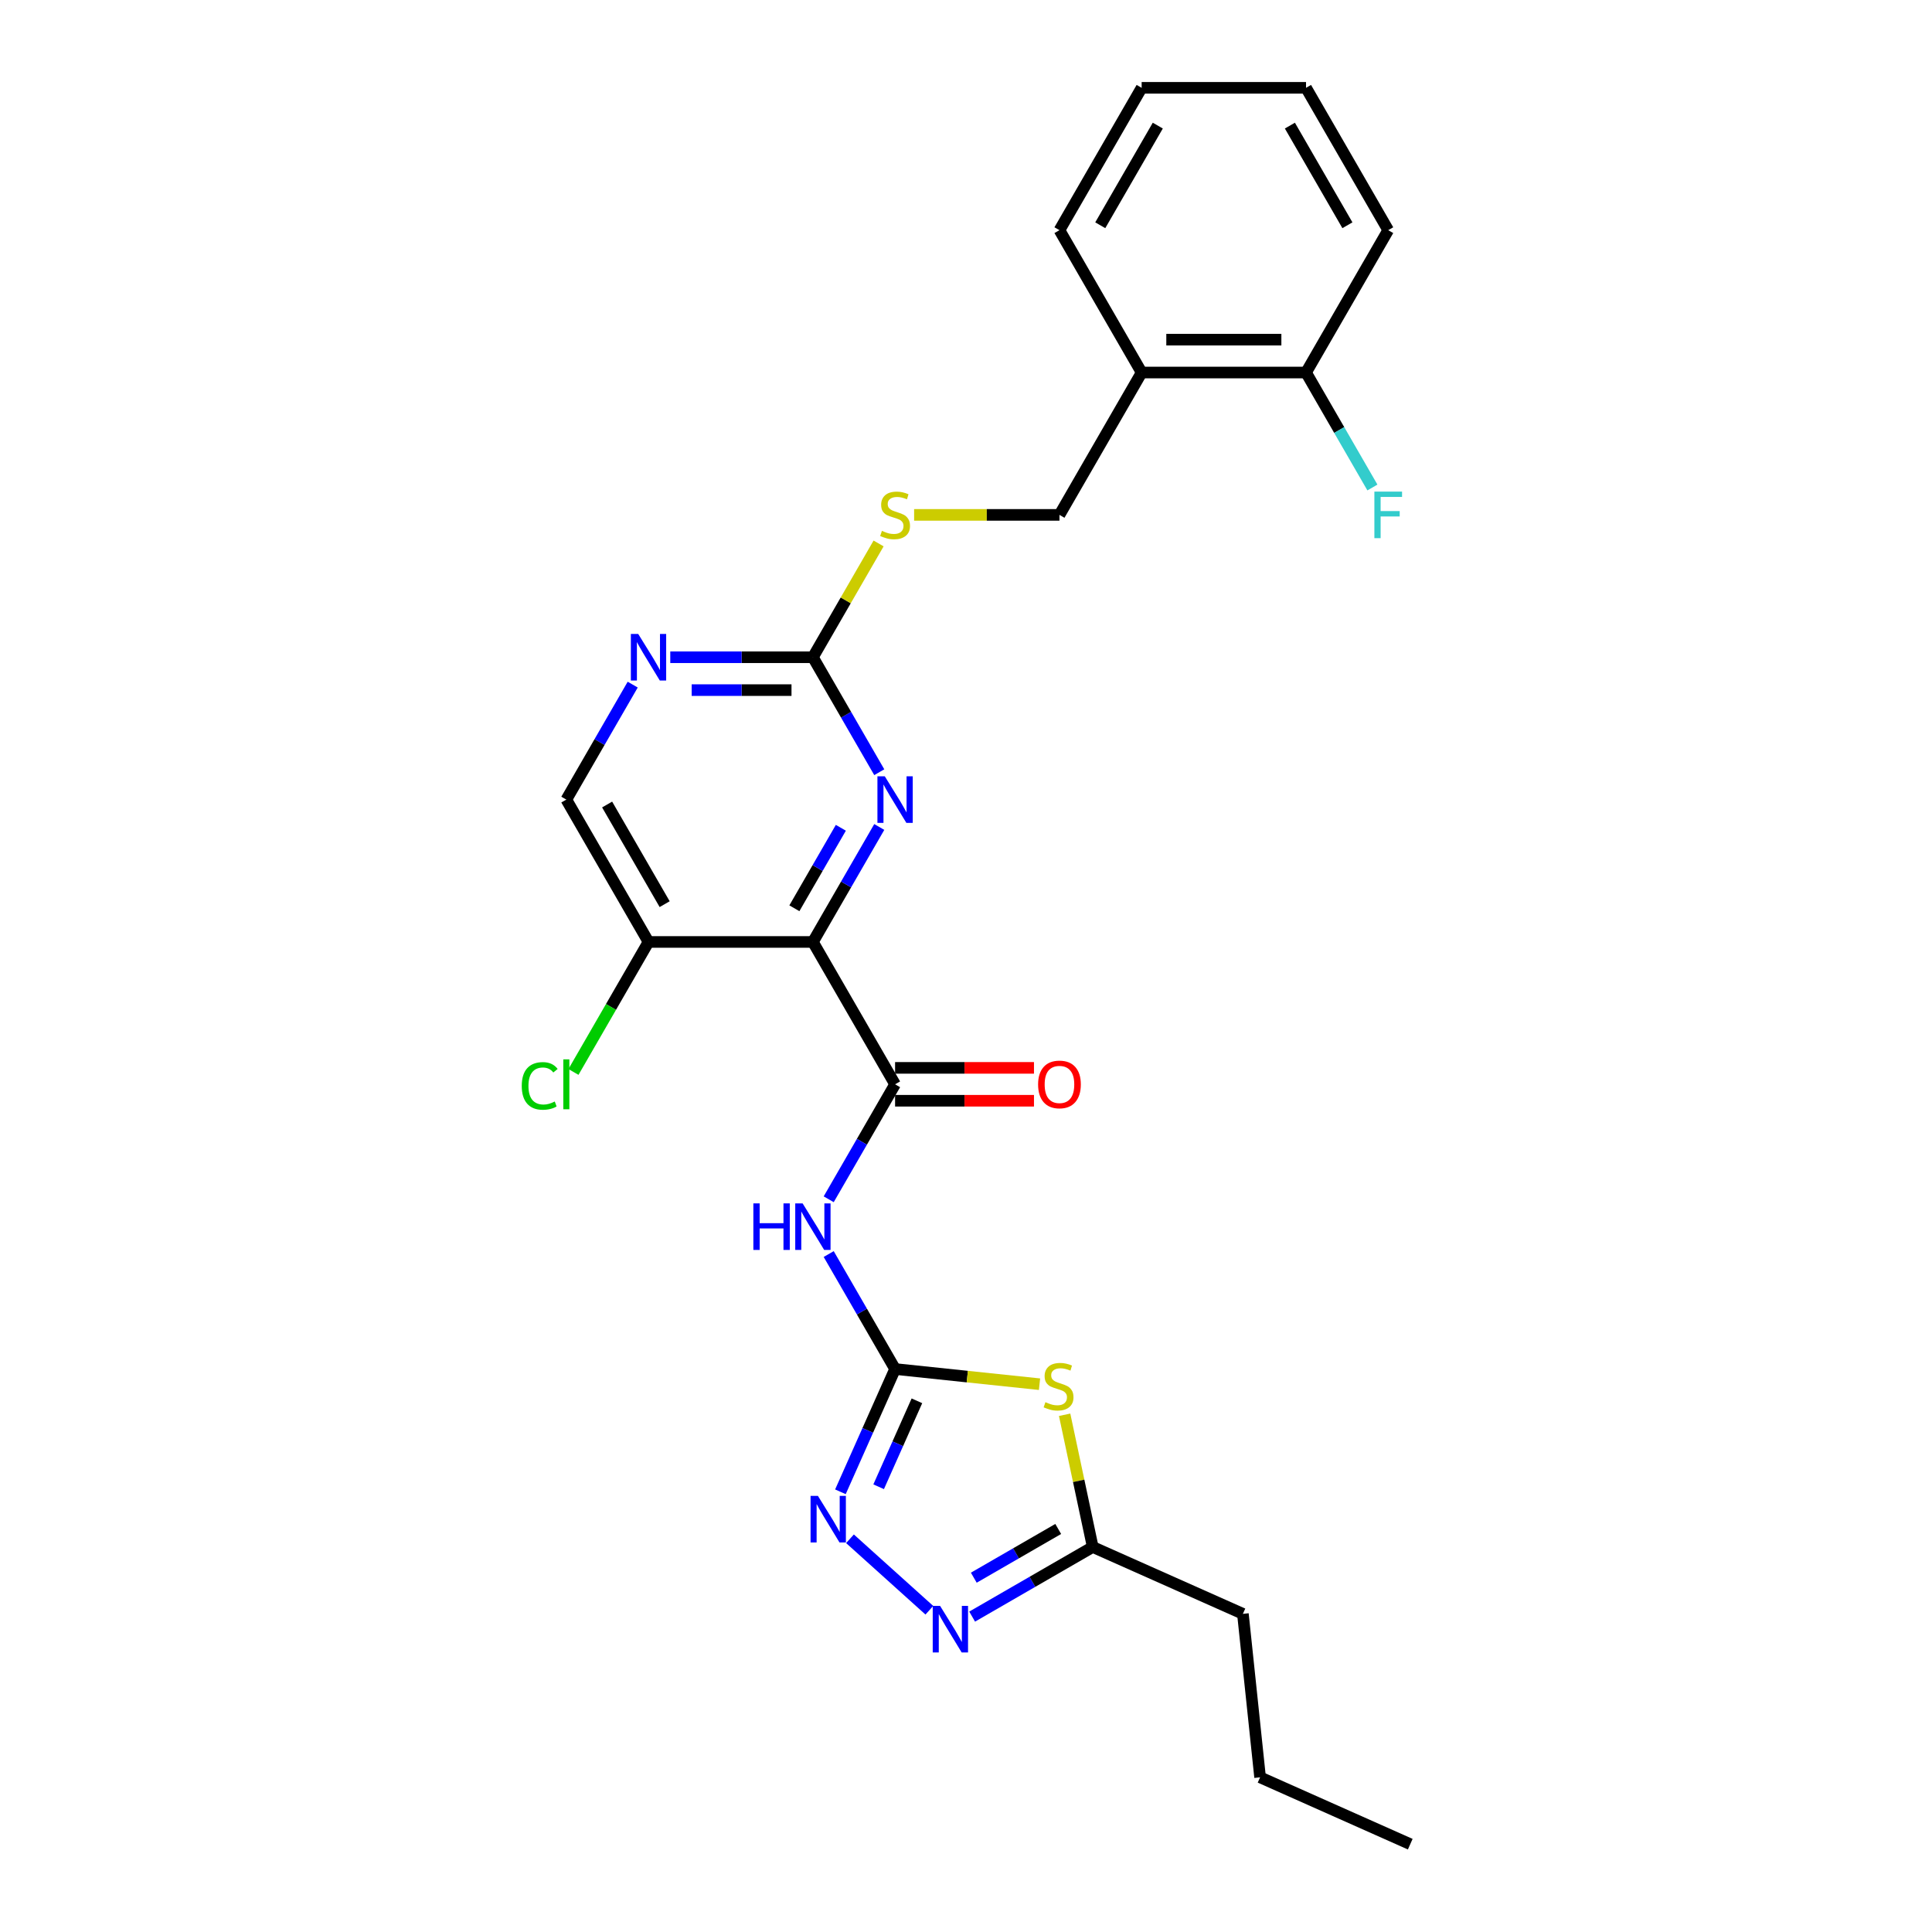 <?xml version='1.0' encoding='iso-8859-1'?>
<svg version='1.1' baseProfile='full'
              xmlns='http://www.w3.org/2000/svg'
                      xmlns:rdkit='http://www.rdkit.org/xml'
                      xmlns:xlink='http://www.w3.org/1999/xlink'
                  xml:space='preserve'
width='1000px' height='1000px' viewBox='0 0 1000 1000'>
<!-- END OF HEADER -->
<rect style='opacity:1.0;fill:#FFFFFF;stroke:none' width='1000' height='1000' x='0' y='0'> </rect>
<path class='bond-2' d='M 463.293,708.602 L 500.675,712.531' style='fill:none;fill-rule:evenodd;stroke:#000000;stroke-width:6px;stroke-linecap:butt;stroke-linejoin:miter;stroke-opacity:1' />
<path class='bond-2' d='M 500.675,712.531 L 538.057,716.46' style='fill:none;fill-rule:evenodd;stroke:#CCCC00;stroke-width:6px;stroke-linecap:butt;stroke-linejoin:miter;stroke-opacity:1' />
<path class='bond-3' d='M 463.293,708.602 L 446.115,678.848' style='fill:none;fill-rule:evenodd;stroke:#000000;stroke-width:6px;stroke-linecap:butt;stroke-linejoin:miter;stroke-opacity:1' />
<path class='bond-3' d='M 446.115,678.848 L 428.936,649.093' style='fill:none;fill-rule:evenodd;stroke:#0000FF;stroke-width:6px;stroke-linecap:butt;stroke-linejoin:miter;stroke-opacity:1' />
<path class='bond-4' d='M 463.293,708.602 L 449.146,740.378' style='fill:none;fill-rule:evenodd;stroke:#000000;stroke-width:6px;stroke-linecap:butt;stroke-linejoin:miter;stroke-opacity:1' />
<path class='bond-4' d='M 449.146,740.378 L 434.998,772.153' style='fill:none;fill-rule:evenodd;stroke:#0000FF;stroke-width:6px;stroke-linecap:butt;stroke-linejoin:miter;stroke-opacity:1' />
<path class='bond-4' d='M 474.594,725.056 L 464.691,747.299' style='fill:none;fill-rule:evenodd;stroke:#000000;stroke-width:6px;stroke-linecap:butt;stroke-linejoin:miter;stroke-opacity:1' />
<path class='bond-4' d='M 464.691,747.299 L 454.788,769.542' style='fill:none;fill-rule:evenodd;stroke:#0000FF;stroke-width:6px;stroke-linecap:butt;stroke-linejoin:miter;stroke-opacity:1' />
<path class='bond-0' d='M 420.753,487.553 L 463.293,561.236' style='fill:none;fill-rule:evenodd;stroke:#000000;stroke-width:6px;stroke-linecap:butt;stroke-linejoin:miter;stroke-opacity:1' />
<path class='bond-5' d='M 420.753,487.553 L 437.931,457.799' style='fill:none;fill-rule:evenodd;stroke:#000000;stroke-width:6px;stroke-linecap:butt;stroke-linejoin:miter;stroke-opacity:1' />
<path class='bond-5' d='M 437.931,457.799 L 455.11,428.044' style='fill:none;fill-rule:evenodd;stroke:#0000FF;stroke-width:6px;stroke-linecap:butt;stroke-linejoin:miter;stroke-opacity:1' />
<path class='bond-5' d='M 411.169,470.118 L 423.195,449.29' style='fill:none;fill-rule:evenodd;stroke:#000000;stroke-width:6px;stroke-linecap:butt;stroke-linejoin:miter;stroke-opacity:1' />
<path class='bond-5' d='M 423.195,449.29 L 435.22,428.462' style='fill:none;fill-rule:evenodd;stroke:#0000FF;stroke-width:6px;stroke-linecap:butt;stroke-linejoin:miter;stroke-opacity:1' />
<path class='bond-9' d='M 420.753,487.553 L 335.671,487.553' style='fill:none;fill-rule:evenodd;stroke:#000000;stroke-width:6px;stroke-linecap:butt;stroke-linejoin:miter;stroke-opacity:1' />
<path class='bond-1' d='M 463.293,561.236 L 446.115,590.99' style='fill:none;fill-rule:evenodd;stroke:#000000;stroke-width:6px;stroke-linecap:butt;stroke-linejoin:miter;stroke-opacity:1' />
<path class='bond-1' d='M 446.115,590.99 L 428.936,620.744' style='fill:none;fill-rule:evenodd;stroke:#0000FF;stroke-width:6px;stroke-linecap:butt;stroke-linejoin:miter;stroke-opacity:1' />
<path class='bond-13' d='M 463.293,569.744 L 499.241,569.744' style='fill:none;fill-rule:evenodd;stroke:#000000;stroke-width:6px;stroke-linecap:butt;stroke-linejoin:miter;stroke-opacity:1' />
<path class='bond-13' d='M 499.241,569.744 L 535.188,569.744' style='fill:none;fill-rule:evenodd;stroke:#FF0000;stroke-width:6px;stroke-linecap:butt;stroke-linejoin:miter;stroke-opacity:1' />
<path class='bond-13' d='M 463.293,552.728 L 499.241,552.728' style='fill:none;fill-rule:evenodd;stroke:#000000;stroke-width:6px;stroke-linecap:butt;stroke-linejoin:miter;stroke-opacity:1' />
<path class='bond-13' d='M 499.241,552.728 L 535.188,552.728' style='fill:none;fill-rule:evenodd;stroke:#FF0000;stroke-width:6px;stroke-linecap:butt;stroke-linejoin:miter;stroke-opacity:1' />
<path class='bond-8' d='M 551.052,732.283 L 558.326,766.5' style='fill:none;fill-rule:evenodd;stroke:#CCCC00;stroke-width:6px;stroke-linecap:butt;stroke-linejoin:miter;stroke-opacity:1' />
<path class='bond-8' d='M 558.326,766.5 L 565.599,800.718' style='fill:none;fill-rule:evenodd;stroke:#000000;stroke-width:6px;stroke-linecap:butt;stroke-linejoin:miter;stroke-opacity:1' />
<path class='bond-6' d='M 439.952,796.471 L 481.03,833.457' style='fill:none;fill-rule:evenodd;stroke:#0000FF;stroke-width:6px;stroke-linecap:butt;stroke-linejoin:miter;stroke-opacity:1' />
<path class='bond-7' d='M 455.11,399.695 L 437.931,369.941' style='fill:none;fill-rule:evenodd;stroke:#0000FF;stroke-width:6px;stroke-linecap:butt;stroke-linejoin:miter;stroke-opacity:1' />
<path class='bond-7' d='M 437.931,369.941 L 420.753,340.187' style='fill:none;fill-rule:evenodd;stroke:#000000;stroke-width:6px;stroke-linecap:butt;stroke-linejoin:miter;stroke-opacity:1' />
<path class='bond-26' d='M 503.181,836.755 L 534.39,818.736' style='fill:none;fill-rule:evenodd;stroke:#0000FF;stroke-width:6px;stroke-linecap:butt;stroke-linejoin:miter;stroke-opacity:1' />
<path class='bond-26' d='M 534.39,818.736 L 565.599,800.718' style='fill:none;fill-rule:evenodd;stroke:#000000;stroke-width:6px;stroke-linecap:butt;stroke-linejoin:miter;stroke-opacity:1' />
<path class='bond-26' d='M 504.035,816.613 L 525.881,804' style='fill:none;fill-rule:evenodd;stroke:#0000FF;stroke-width:6px;stroke-linecap:butt;stroke-linejoin:miter;stroke-opacity:1' />
<path class='bond-26' d='M 525.881,804 L 547.728,791.387' style='fill:none;fill-rule:evenodd;stroke:#000000;stroke-width:6px;stroke-linecap:butt;stroke-linejoin:miter;stroke-opacity:1' />
<path class='bond-12' d='M 420.753,340.187 L 437.754,310.739' style='fill:none;fill-rule:evenodd;stroke:#000000;stroke-width:6px;stroke-linecap:butt;stroke-linejoin:miter;stroke-opacity:1' />
<path class='bond-12' d='M 437.754,310.739 L 454.756,281.291' style='fill:none;fill-rule:evenodd;stroke:#CCCC00;stroke-width:6px;stroke-linecap:butt;stroke-linejoin:miter;stroke-opacity:1' />
<path class='bond-27' d='M 420.753,340.187 L 383.844,340.187' style='fill:none;fill-rule:evenodd;stroke:#000000;stroke-width:6px;stroke-linecap:butt;stroke-linejoin:miter;stroke-opacity:1' />
<path class='bond-27' d='M 383.844,340.187 L 346.936,340.187' style='fill:none;fill-rule:evenodd;stroke:#0000FF;stroke-width:6px;stroke-linecap:butt;stroke-linejoin:miter;stroke-opacity:1' />
<path class='bond-27' d='M 409.68,357.203 L 383.844,357.203' style='fill:none;fill-rule:evenodd;stroke:#000000;stroke-width:6px;stroke-linecap:butt;stroke-linejoin:miter;stroke-opacity:1' />
<path class='bond-27' d='M 383.844,357.203 L 358.008,357.203' style='fill:none;fill-rule:evenodd;stroke:#0000FF;stroke-width:6px;stroke-linecap:butt;stroke-linejoin:miter;stroke-opacity:1' />
<path class='bond-19' d='M 565.599,800.718 L 643.325,835.324' style='fill:none;fill-rule:evenodd;stroke:#000000;stroke-width:6px;stroke-linecap:butt;stroke-linejoin:miter;stroke-opacity:1' />
<path class='bond-14' d='M 335.671,487.553 L 293.13,413.87' style='fill:none;fill-rule:evenodd;stroke:#000000;stroke-width:6px;stroke-linecap:butt;stroke-linejoin:miter;stroke-opacity:1' />
<path class='bond-14' d='M 344.026,467.992 L 314.248,416.414' style='fill:none;fill-rule:evenodd;stroke:#000000;stroke-width:6px;stroke-linecap:butt;stroke-linejoin:miter;stroke-opacity:1' />
<path class='bond-17' d='M 335.671,487.553 L 316.247,521.196' style='fill:none;fill-rule:evenodd;stroke:#000000;stroke-width:6px;stroke-linecap:butt;stroke-linejoin:miter;stroke-opacity:1' />
<path class='bond-17' d='M 316.247,521.196 L 296.822,554.84' style='fill:none;fill-rule:evenodd;stroke:#00CC00;stroke-width:6px;stroke-linecap:butt;stroke-linejoin:miter;stroke-opacity:1' />
<path class='bond-10' d='M 327.487,354.361 L 310.308,384.116' style='fill:none;fill-rule:evenodd;stroke:#0000FF;stroke-width:6px;stroke-linecap:butt;stroke-linejoin:miter;stroke-opacity:1' />
<path class='bond-10' d='M 310.308,384.116 L 293.13,413.87' style='fill:none;fill-rule:evenodd;stroke:#000000;stroke-width:6px;stroke-linecap:butt;stroke-linejoin:miter;stroke-opacity:1' />
<path class='bond-11' d='M 590.916,192.821 L 548.375,266.504' style='fill:none;fill-rule:evenodd;stroke:#000000;stroke-width:6px;stroke-linecap:butt;stroke-linejoin:miter;stroke-opacity:1' />
<path class='bond-16' d='M 590.916,192.821 L 675.998,192.821' style='fill:none;fill-rule:evenodd;stroke:#000000;stroke-width:6px;stroke-linecap:butt;stroke-linejoin:miter;stroke-opacity:1' />
<path class='bond-16' d='M 603.678,175.804 L 663.236,175.804' style='fill:none;fill-rule:evenodd;stroke:#000000;stroke-width:6px;stroke-linecap:butt;stroke-linejoin:miter;stroke-opacity:1' />
<path class='bond-20' d='M 590.916,192.821 L 548.375,119.138' style='fill:none;fill-rule:evenodd;stroke:#000000;stroke-width:6px;stroke-linecap:butt;stroke-linejoin:miter;stroke-opacity:1' />
<path class='bond-15' d='M 473.146,266.504 L 510.761,266.504' style='fill:none;fill-rule:evenodd;stroke:#CCCC00;stroke-width:6px;stroke-linecap:butt;stroke-linejoin:miter;stroke-opacity:1' />
<path class='bond-15' d='M 510.761,266.504 L 548.375,266.504' style='fill:none;fill-rule:evenodd;stroke:#000000;stroke-width:6px;stroke-linecap:butt;stroke-linejoin:miter;stroke-opacity:1' />
<path class='bond-18' d='M 675.998,192.821 L 693.177,222.575' style='fill:none;fill-rule:evenodd;stroke:#000000;stroke-width:6px;stroke-linecap:butt;stroke-linejoin:miter;stroke-opacity:1' />
<path class='bond-18' d='M 693.177,222.575 L 710.355,252.329' style='fill:none;fill-rule:evenodd;stroke:#33CCCC;stroke-width:6px;stroke-linecap:butt;stroke-linejoin:miter;stroke-opacity:1' />
<path class='bond-21' d='M 675.998,192.821 L 718.539,119.138' style='fill:none;fill-rule:evenodd;stroke:#000000;stroke-width:6px;stroke-linecap:butt;stroke-linejoin:miter;stroke-opacity:1' />
<path class='bond-22' d='M 643.325,835.324 L 652.218,919.94' style='fill:none;fill-rule:evenodd;stroke:#000000;stroke-width:6px;stroke-linecap:butt;stroke-linejoin:miter;stroke-opacity:1' />
<path class='bond-23' d='M 548.375,119.138 L 590.916,45.455' style='fill:none;fill-rule:evenodd;stroke:#000000;stroke-width:6px;stroke-linecap:butt;stroke-linejoin:miter;stroke-opacity:1' />
<path class='bond-23' d='M 569.493,116.593 L 599.272,65.015' style='fill:none;fill-rule:evenodd;stroke:#000000;stroke-width:6px;stroke-linecap:butt;stroke-linejoin:miter;stroke-opacity:1' />
<path class='bond-28' d='M 718.539,119.138 L 675.998,45.455' style='fill:none;fill-rule:evenodd;stroke:#000000;stroke-width:6px;stroke-linecap:butt;stroke-linejoin:miter;stroke-opacity:1' />
<path class='bond-28' d='M 697.421,116.593 L 667.643,65.015' style='fill:none;fill-rule:evenodd;stroke:#000000;stroke-width:6px;stroke-linecap:butt;stroke-linejoin:miter;stroke-opacity:1' />
<path class='bond-24' d='M 652.218,919.94 L 729.944,954.545' style='fill:none;fill-rule:evenodd;stroke:#000000;stroke-width:6px;stroke-linecap:butt;stroke-linejoin:miter;stroke-opacity:1' />
<path class='bond-25' d='M 590.916,45.455 L 675.998,45.455' style='fill:none;fill-rule:evenodd;stroke:#000000;stroke-width:6px;stroke-linecap:butt;stroke-linejoin:miter;stroke-opacity:1' />
<path  class='atom-3' d='M 541.103 725.765
Q 541.375 725.867, 542.498 726.344
Q 543.621 726.82, 544.846 727.127
Q 546.105 727.399, 547.331 727.399
Q 549.611 727.399, 550.938 726.31
Q 552.265 725.187, 552.265 723.247
Q 552.265 721.92, 551.585 721.103
Q 550.938 720.286, 549.917 719.844
Q 548.896 719.401, 547.195 718.891
Q 545.05 718.244, 543.757 717.631
Q 542.498 717.019, 541.579 715.726
Q 540.694 714.432, 540.694 712.254
Q 540.694 709.225, 542.736 707.354
Q 544.812 705.482, 548.896 705.482
Q 551.687 705.482, 554.852 706.809
L 554.069 709.43
Q 551.176 708.238, 548.998 708.238
Q 546.65 708.238, 545.357 709.225
Q 544.063 710.178, 544.098 711.846
Q 544.098 713.139, 544.744 713.922
Q 545.425 714.705, 546.378 715.147
Q 547.365 715.589, 548.998 716.1
Q 551.176 716.781, 552.47 717.461
Q 553.763 718.142, 554.682 719.537
Q 555.635 720.899, 555.635 723.247
Q 555.635 726.582, 553.388 728.386
Q 551.176 730.155, 547.467 730.155
Q 545.323 730.155, 543.689 729.679
Q 542.09 729.237, 540.184 728.454
L 541.103 725.765
' fill='#CCCC00'/>
<path  class='atom-4' d='M 389.936 622.871
L 393.203 622.871
L 393.203 633.115
L 405.523 633.115
L 405.523 622.871
L 408.79 622.871
L 408.79 646.966
L 405.523 646.966
L 405.523 635.838
L 393.203 635.838
L 393.203 646.966
L 389.936 646.966
L 389.936 622.871
' fill='#0000FF'/>
<path  class='atom-4' d='M 415.426 622.871
L 423.322 635.633
Q 424.105 636.893, 425.364 639.173
Q 426.623 641.453, 426.691 641.589
L 426.691 622.871
L 429.89 622.871
L 429.89 646.966
L 426.589 646.966
L 418.115 633.013
Q 417.128 631.379, 416.073 629.508
Q 415.052 627.636, 414.746 627.057
L 414.746 646.966
L 411.615 646.966
L 411.615 622.871
L 415.426 622.871
' fill='#0000FF'/>
<path  class='atom-5' d='M 423.361 774.28
L 431.257 787.043
Q 432.04 788.302, 433.299 790.582
Q 434.558 792.862, 434.626 792.998
L 434.626 774.28
L 437.825 774.28
L 437.825 798.376
L 434.524 798.376
L 426.05 784.422
Q 425.063 782.789, 424.008 780.917
Q 422.987 779.045, 422.681 778.466
L 422.681 798.376
L 419.55 798.376
L 419.55 774.28
L 423.361 774.28
' fill='#0000FF'/>
<path  class='atom-6' d='M 457.967 401.822
L 465.863 414.584
Q 466.646 415.844, 467.905 418.124
Q 469.164 420.404, 469.232 420.54
L 469.232 401.822
L 472.431 401.822
L 472.431 425.917
L 469.13 425.917
L 460.656 411.964
Q 459.669 410.33, 458.614 408.459
Q 457.593 406.587, 457.287 406.008
L 457.287 425.917
L 454.156 425.917
L 454.156 401.822
L 457.967 401.822
' fill='#0000FF'/>
<path  class='atom-7' d='M 486.59 831.211
L 494.485 843.974
Q 495.268 845.233, 496.527 847.513
Q 497.786 849.793, 497.854 849.929
L 497.854 831.211
L 501.053 831.211
L 501.053 855.306
L 497.752 855.306
L 489.278 841.353
Q 488.291 839.719, 487.236 837.848
Q 486.215 835.976, 485.909 835.397
L 485.909 855.306
L 482.778 855.306
L 482.778 831.211
L 486.59 831.211
' fill='#0000FF'/>
<path  class='atom-11' d='M 330.345 328.139
L 338.24 340.901
Q 339.023 342.161, 340.282 344.441
Q 341.541 346.721, 341.609 346.857
L 341.609 328.139
L 344.808 328.139
L 344.808 352.234
L 341.507 352.234
L 333.033 338.281
Q 332.046 336.647, 330.991 334.775
Q 329.97 332.904, 329.664 332.325
L 329.664 352.234
L 326.533 352.234
L 326.533 328.139
L 330.345 328.139
' fill='#0000FF'/>
<path  class='atom-13' d='M 456.487 274.774
Q 456.759 274.876, 457.882 275.352
Q 459.005 275.829, 460.23 276.135
Q 461.49 276.407, 462.715 276.407
Q 464.995 276.407, 466.322 275.318
Q 467.65 274.195, 467.65 272.255
Q 467.65 270.928, 466.969 270.111
Q 466.322 269.294, 465.301 268.852
Q 464.28 268.409, 462.579 267.899
Q 460.435 267.252, 459.141 266.64
Q 457.882 266.027, 456.963 264.734
Q 456.079 263.441, 456.079 261.263
Q 456.079 258.234, 458.12 256.362
Q 460.196 254.49, 464.28 254.49
Q 467.071 254.49, 470.236 255.817
L 469.453 258.438
Q 466.561 257.247, 464.382 257.247
Q 462.034 257.247, 460.741 258.234
Q 459.448 259.187, 459.482 260.854
Q 459.482 262.147, 460.128 262.93
Q 460.809 263.713, 461.762 264.155
Q 462.749 264.598, 464.382 265.108
Q 466.561 265.789, 467.854 266.47
Q 469.147 267.15, 470.066 268.546
Q 471.019 269.907, 471.019 272.255
Q 471.019 275.59, 468.773 277.394
Q 466.561 279.164, 462.851 279.164
Q 460.707 279.164, 459.073 278.687
Q 457.474 278.245, 455.568 277.462
L 456.487 274.774
' fill='#CCCC00'/>
<path  class='atom-14' d='M 537.315 561.304
Q 537.315 555.518, 540.173 552.285
Q 543.032 549.052, 548.375 549.052
Q 553.718 549.052, 556.577 552.285
Q 559.436 555.518, 559.436 561.304
Q 559.436 567.157, 556.543 570.493
Q 553.65 573.794, 548.375 573.794
Q 543.066 573.794, 540.173 570.493
Q 537.315 567.191, 537.315 561.304
M 548.375 571.071
Q 552.051 571.071, 554.025 568.621
Q 556.033 566.136, 556.033 561.304
Q 556.033 556.573, 554.025 554.191
Q 552.051 551.775, 548.375 551.775
Q 544.7 551.775, 542.692 554.157
Q 540.718 556.539, 540.718 561.304
Q 540.718 566.171, 542.692 568.621
Q 544.7 571.071, 548.375 571.071
' fill='#FF0000'/>
<path  class='atom-18' d='M 270.056 562.07
Q 270.056 556.08, 272.846 552.949
Q 275.671 549.784, 281.014 549.784
Q 285.983 549.784, 288.637 553.289
L 286.391 555.127
Q 284.451 552.574, 281.014 552.574
Q 277.373 552.574, 275.433 555.025
Q 273.527 557.441, 273.527 562.07
Q 273.527 566.834, 275.501 569.285
Q 277.509 571.735, 281.388 571.735
Q 284.043 571.735, 287.14 570.135
L 288.093 572.688
Q 286.834 573.505, 284.928 573.981
Q 283.022 574.457, 280.912 574.457
Q 275.671 574.457, 272.846 571.258
Q 270.056 568.059, 270.056 562.07
' fill='#00CC00'/>
<path  class='atom-18' d='M 291.564 548.32
L 294.695 548.32
L 294.695 574.151
L 291.564 574.151
L 291.564 548.32
' fill='#00CC00'/>
<path  class='atom-19' d='M 711.375 254.456
L 725.703 254.456
L 725.703 257.213
L 714.608 257.213
L 714.608 264.53
L 724.478 264.53
L 724.478 267.32
L 714.608 267.32
L 714.608 278.551
L 711.375 278.551
L 711.375 254.456
' fill='#33CCCC'/>
</svg>
